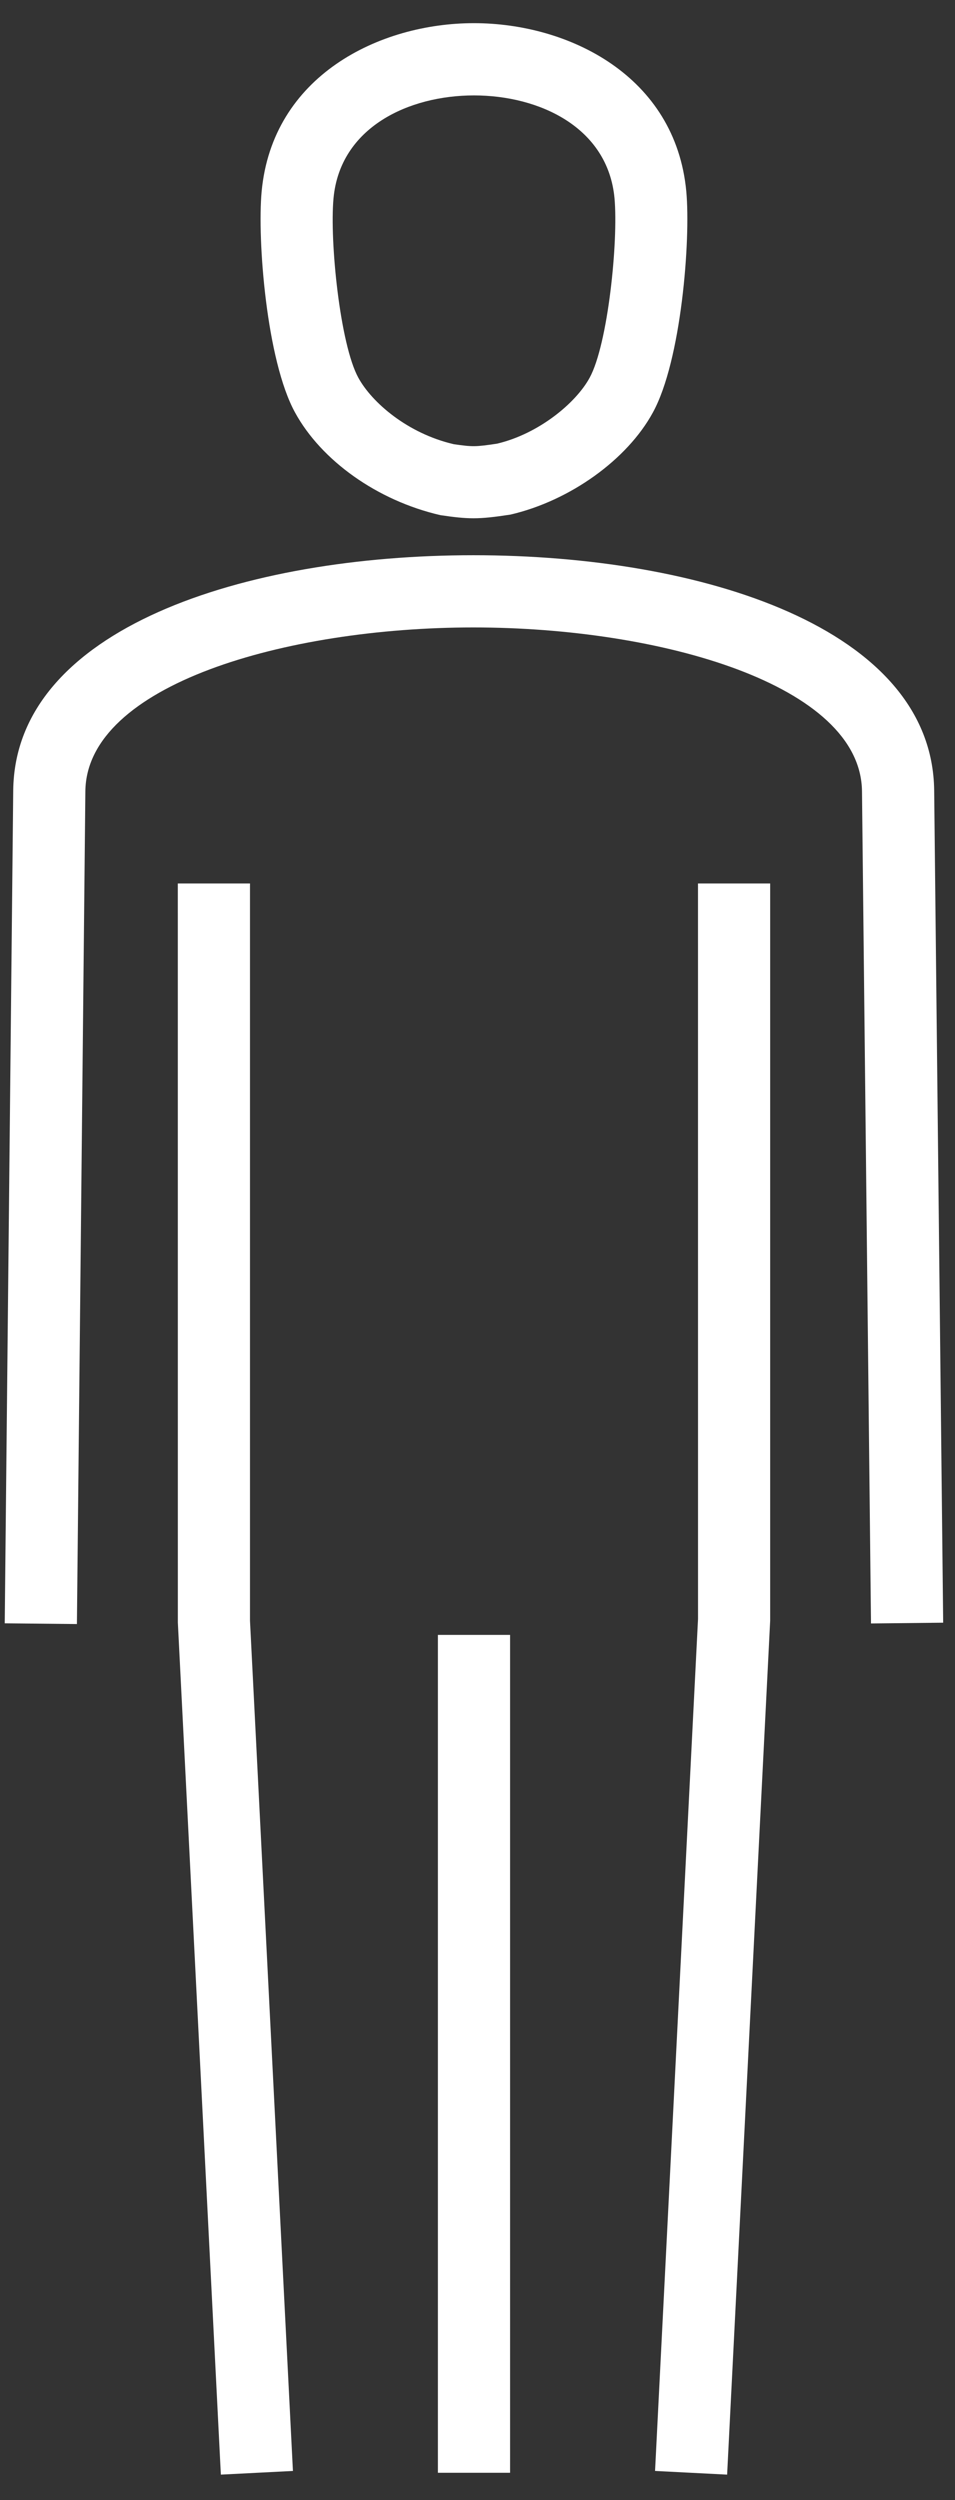 <svg width="26" height="68" viewBox="0 0 26 68" fill="none" xmlns="http://www.w3.org/2000/svg">
<rect x="0" y="0" width="26" height="68" fill="#333333" stroke="none"/>
<path d="M6.013 67.305L4.842 44.13L4.841 24.029H6.806V44.08L7.975 67.205L6.013 67.305ZM19.796 67.305L17.834 67.205L19.004 44.03L19.003 24.029H20.968V44.08L19.796 67.305ZM13.887 67.255H11.922V44.466H13.887V67.255ZM2.094 44.171L0.129 44.151L0.36 21.501C0.406 17.082 6.683 15.102 12.883 15.101C12.885 15.101 12.887 15.101 12.889 15.101C19.099 15.101 25.385 17.08 25.433 21.501L25.678 44.134L23.713 44.155L23.468 21.522C23.437 18.627 17.994 17.065 12.888 17.065C12.886 17.065 12.885 17.065 12.883 17.065C7.787 17.066 2.354 18.628 2.324 21.521L2.094 44.171ZM12.89 14.096C12.626 14.096 12.367 14.067 11.99 14.011C10.269 13.615 8.746 12.525 8.032 11.218C7.256 9.805 7.002 6.526 7.123 5.212C7.415 2.065 10.323 0.63 12.902 0.63H12.903C15.483 0.63 18.393 2.064 18.685 5.211V5.213C18.805 6.528 18.55 9.809 17.774 11.22C17.075 12.503 15.516 13.62 13.897 13.996C13.457 14.063 13.17 14.096 12.89 14.096ZM12.904 2.595C12.903 2.595 12.903 2.595 12.904 2.595C11.129 2.595 9.259 3.46 9.08 5.393C8.972 6.569 9.259 9.37 9.756 10.274C10.12 10.94 11.088 11.788 12.356 12.082C12.87 12.155 12.941 12.155 13.532 12.067C14.667 11.8 15.679 10.961 16.052 10.276C16.55 9.371 16.837 6.569 16.73 5.39C16.549 3.459 14.678 2.595 12.904 2.595Z" fill="white"/>
</svg>
